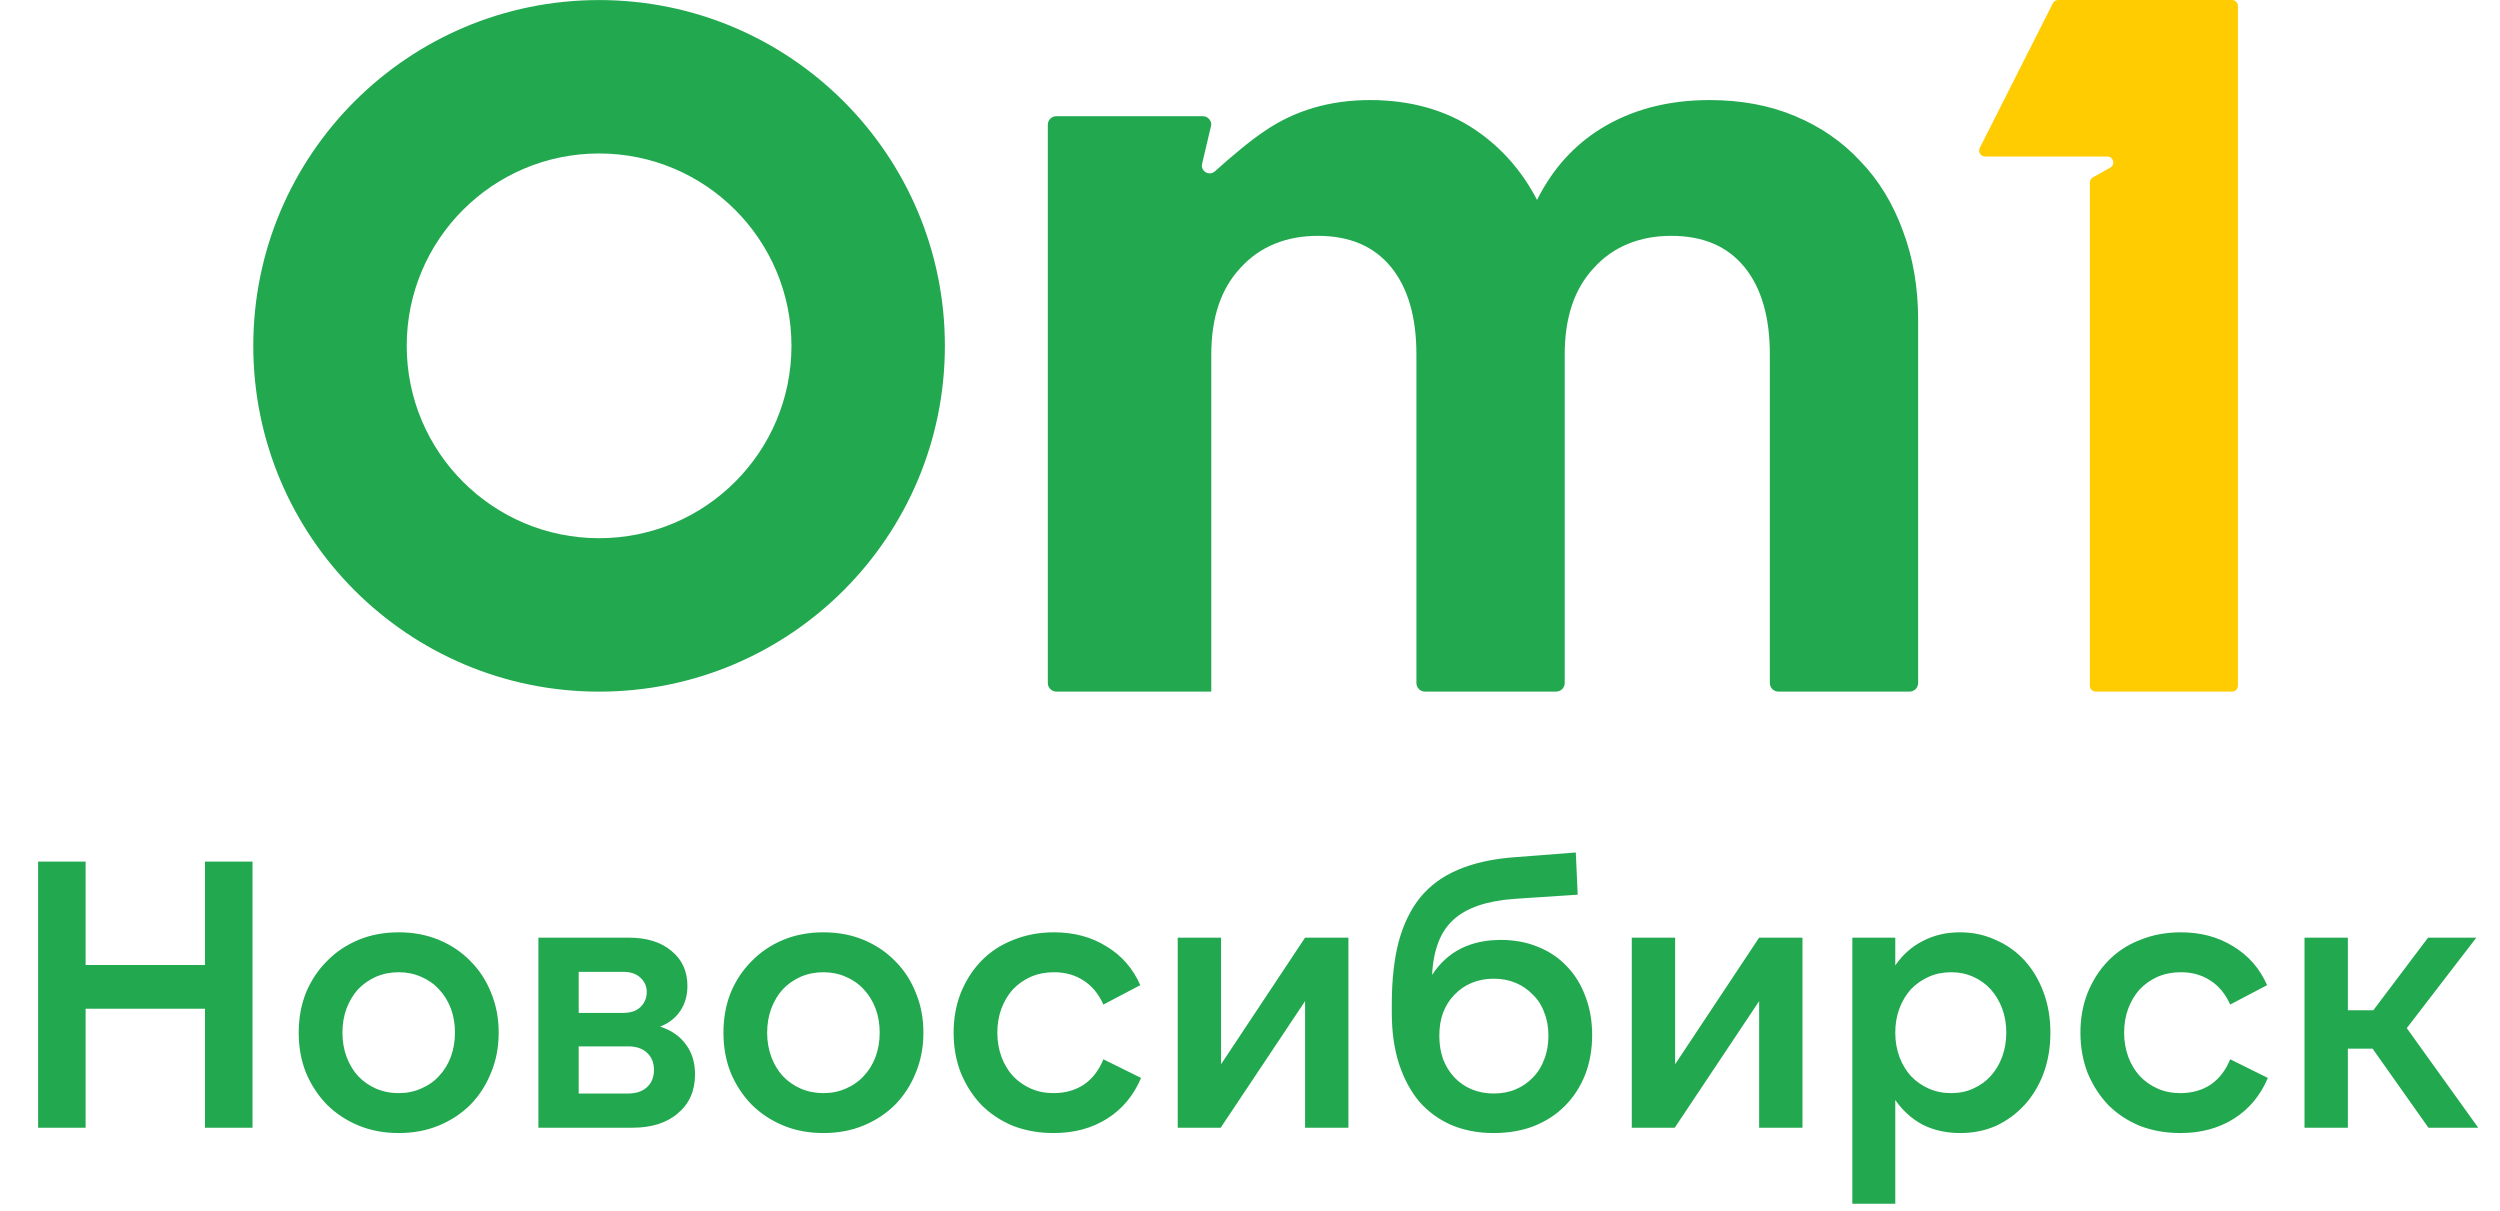 <?xml version="1.0" encoding="UTF-8"?> <svg xmlns="http://www.w3.org/2000/svg" width="159" height="77" viewBox="0 0 159 77" fill="none"><path d="M2.423 54.798H5.445V61.375H13.037V54.798H16.06V71.724H13.037V64.156H5.445V71.724H2.423V54.798ZM25.357 72.062C24.422 72.062 23.568 71.901 22.794 71.579C22.02 71.256 21.351 70.813 20.787 70.249C20.223 69.668 19.78 68.991 19.457 68.218C19.151 67.444 18.998 66.598 18.998 65.679C18.998 64.76 19.151 63.914 19.457 63.14C19.78 62.366 20.223 61.697 20.787 61.133C21.351 60.553 22.02 60.102 22.794 59.779C23.568 59.457 24.422 59.295 25.357 59.295C26.292 59.295 27.146 59.457 27.92 59.779C28.694 60.102 29.363 60.553 29.927 61.133C30.491 61.697 30.926 62.366 31.233 63.14C31.555 63.914 31.716 64.76 31.716 65.679C31.716 66.598 31.555 67.444 31.233 68.218C30.926 68.991 30.491 69.668 29.927 70.249C29.363 70.813 28.694 71.256 27.92 71.579C27.146 71.901 26.292 72.062 25.357 72.062ZM25.357 69.523C25.873 69.523 26.348 69.427 26.784 69.233C27.235 69.04 27.614 68.774 27.92 68.435C28.242 68.097 28.492 67.694 28.67 67.226C28.847 66.743 28.936 66.227 28.936 65.679C28.936 65.115 28.847 64.599 28.67 64.131C28.492 63.664 28.242 63.261 27.92 62.922C27.614 62.584 27.235 62.318 26.784 62.124C26.348 61.931 25.873 61.834 25.357 61.834C24.841 61.834 24.358 61.931 23.906 62.124C23.471 62.318 23.092 62.584 22.77 62.922C22.464 63.261 22.222 63.664 22.044 64.131C21.867 64.599 21.779 65.115 21.779 65.679C21.779 66.227 21.867 66.743 22.044 67.226C22.222 67.694 22.464 68.097 22.77 68.435C23.092 68.774 23.471 69.04 23.906 69.233C24.358 69.427 24.841 69.523 25.357 69.523ZM34.242 59.634H39.973C41.133 59.634 42.044 59.916 42.705 60.48C43.382 61.028 43.72 61.77 43.72 62.705C43.72 63.317 43.567 63.849 43.261 64.301C42.955 64.752 42.528 65.082 41.98 65.292C42.689 65.518 43.237 65.896 43.624 66.428C44.011 66.944 44.204 67.581 44.204 68.338C44.204 69.37 43.841 70.192 43.116 70.805C42.407 71.417 41.44 71.724 40.214 71.724H34.242V59.634ZM39.948 69.547C40.464 69.547 40.867 69.41 41.157 69.136C41.448 68.862 41.593 68.5 41.593 68.048C41.593 67.597 41.448 67.234 41.157 66.96C40.867 66.686 40.464 66.549 39.948 66.549H36.805V69.547H39.948ZM39.634 64.421C40.118 64.421 40.489 64.293 40.746 64.035C41.004 63.777 41.133 63.462 41.133 63.092C41.133 62.737 41.004 62.439 40.746 62.197C40.489 61.939 40.118 61.81 39.634 61.81H36.805V64.421H39.634ZM52.37 72.062C51.435 72.062 50.581 71.901 49.807 71.579C49.033 71.256 48.364 70.813 47.8 70.249C47.236 69.668 46.792 68.991 46.47 68.218C46.164 67.444 46.011 66.598 46.011 65.679C46.011 64.76 46.164 63.914 46.47 63.14C46.792 62.366 47.236 61.697 47.8 61.133C48.364 60.553 49.033 60.102 49.807 59.779C50.581 59.457 51.435 59.295 52.37 59.295C53.305 59.295 54.159 59.457 54.933 59.779C55.706 60.102 56.376 60.553 56.94 61.133C57.504 61.697 57.939 62.366 58.245 63.14C58.568 63.914 58.729 64.76 58.729 65.679C58.729 66.598 58.568 67.444 58.245 68.218C57.939 68.991 57.504 69.668 56.94 70.249C56.376 70.813 55.706 71.256 54.933 71.579C54.159 71.901 53.305 72.062 52.37 72.062ZM52.37 69.523C52.886 69.523 53.361 69.427 53.796 69.233C54.248 69.04 54.627 68.774 54.933 68.435C55.255 68.097 55.505 67.694 55.682 67.226C55.86 66.743 55.948 66.227 55.948 65.679C55.948 65.115 55.86 64.599 55.682 64.131C55.505 63.664 55.255 63.261 54.933 62.922C54.627 62.584 54.248 62.318 53.796 62.124C53.361 61.931 52.886 61.834 52.37 61.834C51.854 61.834 51.37 61.931 50.919 62.124C50.484 62.318 50.105 62.584 49.783 62.922C49.476 63.261 49.234 63.664 49.057 64.131C48.88 64.599 48.791 65.115 48.791 65.679C48.791 66.227 48.88 66.743 49.057 67.226C49.234 67.694 49.476 68.097 49.783 68.435C50.105 68.774 50.484 69.04 50.919 69.233C51.37 69.427 51.854 69.523 52.37 69.523ZM60.65 65.679C60.65 64.76 60.804 63.914 61.11 63.14C61.432 62.35 61.867 61.673 62.416 61.109C62.98 60.529 63.657 60.085 64.447 59.779C65.236 59.457 66.099 59.295 67.034 59.295C68.307 59.295 69.419 59.594 70.371 60.19C71.338 60.77 72.055 61.593 72.522 62.656L70.177 63.889C69.871 63.212 69.452 62.705 68.92 62.366C68.388 62.012 67.759 61.834 67.034 61.834C66.502 61.834 66.01 61.931 65.559 62.124C65.124 62.318 64.745 62.584 64.422 62.922C64.116 63.261 63.874 63.664 63.697 64.131C63.52 64.599 63.431 65.115 63.431 65.679C63.431 66.227 63.52 66.743 63.697 67.226C63.874 67.694 64.116 68.097 64.422 68.435C64.745 68.774 65.124 69.04 65.559 69.233C65.994 69.427 66.478 69.523 67.01 69.523C67.735 69.523 68.372 69.346 68.92 68.991C69.468 68.621 69.887 68.081 70.177 67.371L72.571 68.556C72.103 69.668 71.386 70.531 70.419 71.143C69.452 71.756 68.315 72.062 67.01 72.062C66.075 72.062 65.212 71.909 64.422 71.603C63.649 71.28 62.98 70.837 62.416 70.273C61.867 69.693 61.432 69.016 61.11 68.242C60.804 67.452 60.65 66.598 60.65 65.679ZM77.659 59.634V67.686L83.003 59.634H85.76V71.724H83.003V63.672L77.635 71.724H74.903V59.634H77.659ZM94.998 72.062C94.015 72.062 93.121 71.893 92.314 71.554C91.508 71.2 90.823 70.7 90.259 70.055C89.711 69.394 89.284 68.596 88.978 67.662C88.671 66.71 88.518 65.63 88.518 64.421V63.865C88.518 62.334 88.663 61.012 88.954 59.9C89.26 58.772 89.719 57.829 90.332 57.071C90.96 56.313 91.75 55.733 92.701 55.33C93.668 54.911 94.821 54.645 96.159 54.532L100.221 54.218L100.342 56.902L96.304 57.168C94.547 57.297 93.257 57.74 92.435 58.498C91.613 59.239 91.162 60.408 91.081 62.004C92.049 60.521 93.507 59.779 95.458 59.779C96.312 59.779 97.094 59.924 97.803 60.214C98.529 60.505 99.141 60.916 99.641 61.447C100.157 61.979 100.552 62.616 100.826 63.358C101.116 64.099 101.261 64.921 101.261 65.824C101.261 66.759 101.108 67.613 100.801 68.387C100.495 69.144 100.068 69.797 99.52 70.345C98.972 70.894 98.311 71.321 97.537 71.627C96.78 71.917 95.933 72.062 94.998 72.062ZM94.998 69.547C95.514 69.547 95.982 69.459 96.401 69.281C96.82 69.104 97.183 68.854 97.489 68.532C97.811 68.21 98.053 67.823 98.214 67.371C98.392 66.92 98.48 66.42 98.48 65.872C98.48 65.324 98.392 64.832 98.214 64.397C98.053 63.946 97.811 63.567 97.489 63.261C97.183 62.938 96.82 62.689 96.401 62.511C95.982 62.334 95.514 62.245 94.998 62.245C94.499 62.245 94.031 62.334 93.596 62.511C93.177 62.689 92.814 62.938 92.508 63.261C92.202 63.567 91.96 63.946 91.783 64.397C91.621 64.832 91.541 65.324 91.541 65.872C91.541 66.42 91.621 66.92 91.783 67.371C91.96 67.823 92.202 68.21 92.508 68.532C92.814 68.854 93.177 69.104 93.596 69.281C94.031 69.459 94.499 69.547 94.998 69.547ZM106.538 59.634V67.686L111.881 59.634H114.638V71.724H111.881V63.672L106.513 71.724H103.781V59.634H106.538ZM117.808 59.634H120.54V61.399C121.007 60.722 121.588 60.206 122.281 59.852C122.99 59.481 123.78 59.295 124.65 59.295C125.472 59.295 126.23 59.457 126.923 59.779C127.632 60.085 128.245 60.521 128.761 61.085C129.277 61.649 129.68 62.326 129.97 63.116C130.26 63.889 130.405 64.744 130.405 65.679C130.405 66.614 130.26 67.476 129.97 68.266C129.68 69.04 129.277 69.709 128.761 70.273C128.245 70.837 127.64 71.28 126.947 71.603C126.254 71.909 125.497 72.062 124.674 72.062C123.788 72.062 122.99 71.885 122.281 71.53C121.588 71.159 121.007 70.636 120.54 69.959V76.559H117.808V59.634ZM124.094 69.523C124.61 69.523 125.077 69.427 125.497 69.233C125.932 69.04 126.303 68.774 126.609 68.435C126.915 68.097 127.157 67.694 127.334 67.226C127.512 66.743 127.6 66.227 127.6 65.679C127.6 65.115 127.512 64.599 127.334 64.131C127.157 63.664 126.915 63.261 126.609 62.922C126.303 62.584 125.932 62.318 125.497 62.124C125.077 61.931 124.61 61.834 124.094 61.834C123.578 61.834 123.103 61.931 122.668 62.124C122.232 62.318 121.854 62.584 121.531 62.922C121.225 63.261 120.983 63.664 120.806 64.131C120.628 64.599 120.54 65.115 120.54 65.679C120.54 66.227 120.628 66.743 120.806 67.226C120.983 67.694 121.225 68.097 121.531 68.435C121.854 68.774 122.232 69.04 122.668 69.233C123.103 69.427 123.578 69.523 124.094 69.523ZM132.315 65.679C132.315 64.76 132.468 63.914 132.774 63.14C133.096 62.35 133.532 61.673 134.08 61.109C134.644 60.529 135.321 60.085 136.111 59.779C136.901 59.457 137.763 59.295 138.698 59.295C139.971 59.295 141.084 59.594 142.035 60.19C143.002 60.77 143.719 61.593 144.187 62.656L141.841 63.889C141.535 63.212 141.116 62.705 140.584 62.366C140.052 62.012 139.423 61.834 138.698 61.834C138.166 61.834 137.674 61.931 137.223 62.124C136.788 62.318 136.409 62.584 136.087 62.922C135.78 63.261 135.538 63.664 135.361 64.131C135.184 64.599 135.095 65.115 135.095 65.679C135.095 66.227 135.184 66.743 135.361 67.226C135.538 67.694 135.78 68.097 136.087 68.435C136.409 68.774 136.788 69.04 137.223 69.233C137.658 69.427 138.142 69.523 138.674 69.523C139.399 69.523 140.036 69.346 140.584 68.991C141.132 68.621 141.551 68.081 141.841 67.371L144.235 68.556C143.767 69.668 143.05 70.531 142.083 71.143C141.116 71.756 139.979 72.062 138.674 72.062C137.739 72.062 136.876 71.909 136.087 71.603C135.313 71.28 134.644 70.837 134.08 70.273C133.532 69.693 133.096 69.016 132.774 68.242C132.468 67.452 132.315 66.598 132.315 65.679ZM149.324 64.252H150.944L154.425 59.634H157.496L153.071 65.389L157.617 71.724H154.45L150.895 66.694H149.324V71.724H146.567V59.634H149.324V64.252Z" fill="#22A84F"></path><path d="M121.994 20.345V43.438C121.994 43.743 121.751 43.986 121.445 43.986H113.106C112.805 43.986 112.562 43.743 112.562 43.438V22.538C112.562 20.149 112.018 18.295 110.941 16.979C109.858 15.658 108.309 15 106.296 15C104.284 15 102.587 15.682 101.361 17.05C100.131 18.366 99.516 20.197 99.516 22.538V43.438C99.516 43.743 99.273 43.986 98.968 43.986H90.628C90.327 43.986 90.084 43.743 90.084 43.438V22.538C90.084 20.149 89.54 18.295 88.463 16.979C87.38 15.658 85.835 15 83.819 15C81.802 15 80.109 15.682 78.883 17.05C77.653 18.366 77.038 20.197 77.038 22.538V43.986H67.189C66.884 43.986 66.641 43.743 66.641 43.438V7.933C66.641 7.633 66.884 7.389 67.189 7.389H76.494C76.795 7.389 77.038 7.633 77.038 7.933L76.452 10.426C76.343 10.888 76.911 11.217 77.264 10.9C78.258 10.005 79.495 8.956 80.428 8.338C82.345 7.022 84.582 6.364 87.137 6.364C89.693 6.364 91.977 6.998 93.841 8.267C95.491 9.387 96.798 10.87 97.756 12.716C98.724 10.775 100.074 9.268 101.8 8.191C103.764 6.975 106.077 6.364 108.728 6.364C110.74 6.364 112.562 6.703 114.183 7.389C115.804 8.071 117.178 9.02 118.308 10.241C119.49 11.462 120.396 12.949 121.035 14.709C121.674 16.416 121.994 18.295 121.994 20.345Z" fill="#22A84F"></path><path d="M130.562 0.207L125.914 9.406C125.787 9.657 125.969 9.954 126.251 9.954H134.027C134.416 9.954 134.551 10.471 134.212 10.661L133.107 11.282C132.988 11.349 132.914 11.475 132.914 11.612V43.608C132.914 43.816 133.084 43.986 133.292 43.986H141.954C142.163 43.986 142.332 43.816 142.332 43.608V1.122V0.378C142.332 0.169 142.163 0 141.954 0H130.899C130.757 0 130.626 0.08 130.562 0.207Z" fill="#FECC00"></path><path d="M38.102 0.004C50.248 0.004 60.094 9.85 60.094 21.996C60.094 34.142 50.248 43.988 38.102 43.988C25.956 43.988 16.109 34.142 16.109 21.996C16.109 9.85 25.956 0.004 38.102 0.004ZM38.102 9.761C31.346 9.761 25.867 15.238 25.867 21.995C25.867 28.752 31.346 34.23 38.102 34.23C44.859 34.229 50.337 28.752 50.337 21.995C50.337 15.238 44.859 9.761 38.102 9.761Z" fill="#22A84F"></path></svg> 